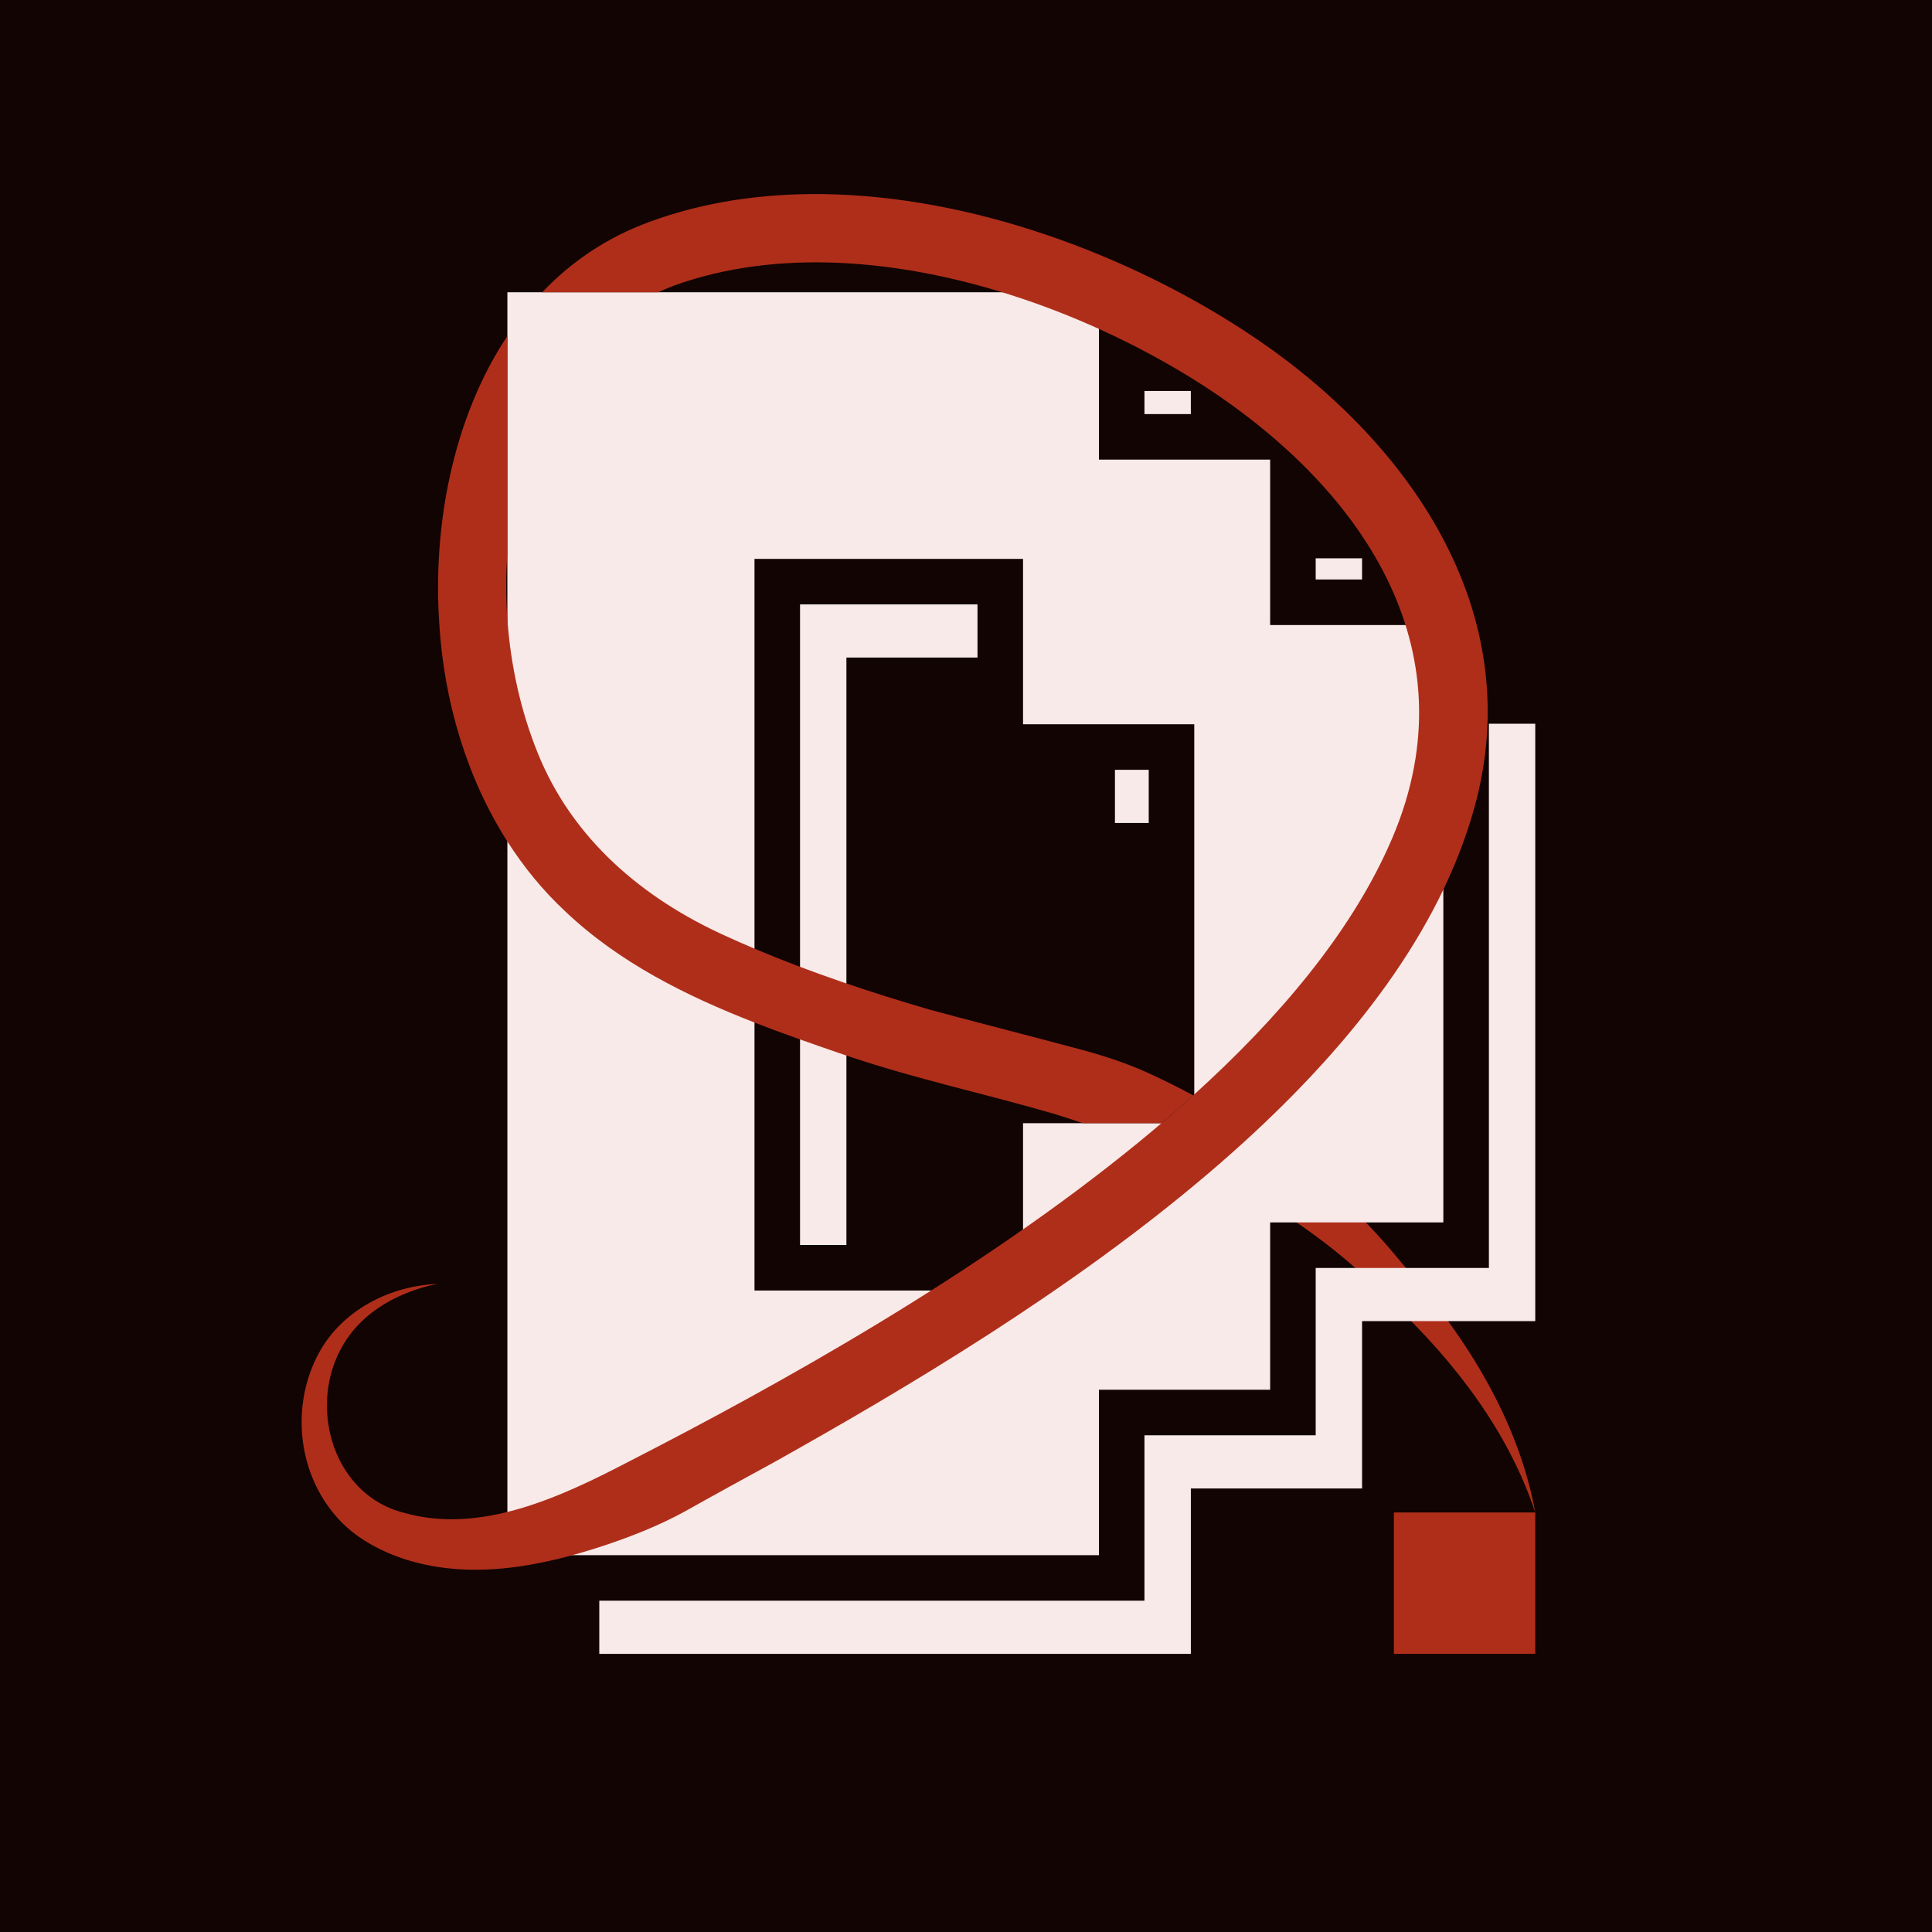 <svg xmlns="http://www.w3.org/2000/svg" version="1.1" xmlns:xlink="http://www.w3.org/1999/xlink" xmlns:svgjs="http://svgjs.dev/svgjs" width="1000" height="1000"><rect width="100%" height="100%" fill="#808080" stroke="none"/><svg version="1.1" id="SvgjsSvg1001" xmlns="http://www.w3.org/2000/svg" xmlns:xlink="http://www.w3.org/1999/xlink" x="0px" y="0px" viewBox="0 0 1000 1000" style="enable-background:new 0 0 1000 1000;" xml:space="preserve">
<style type="text/css">
	.st0{fill:#110402;}
	.st1{fill:#AF2E1A;}
	.st2{fill:#F7EAE8;}
</style>
<rect x="0" y="0" class="st0" width="1000" height="1000"></rect>
<g>
	<path class="st1" d="M733.27,663.02c-8.23-9.95-16.52-20.22-25.58-29.5c-17.63-17.9-37.22-33.73-58.17-47.57
		c-7.6,7.07-15.41,14.02-23.39,20.83c29.41,14.3,57.21,32.45,81.02,54.6c4.17,3.9,9.54,9.07,13.8,13.17
		c31.92,30.2,59.69,66.18,73.7,108.3C786.47,738.03,762.28,697.6,733.27,663.02z"></path>
	<g>
		<rect x="577.09" y="398.45" class="st2" width="17.49" height="27.52"></rect>
		<rect x="681" y="288.98" class="st2" width="24" height="10.96"></rect>
		<polygon class="st2" points="438.1,340.35 505.95,340.35 505.95,312.84 414.1,312.84 414.1,644.4 438.1,644.4 		"></polygon>
		<rect x="592.37" y="202.37" class="st2" width="24" height="11.96"></rect>
		<polygon class="st2" points="770.65,374.6 770.65,632.72 770.65,656.29 747.08,656.29 681,656.29 681,719.34 681,742.91 
			657.44,742.91 592.37,742.91 592.37,804.95 592.37,828.52 568.8,828.52 310.19,828.52 310.19,856.04 616.38,856.04 616.38,770.43 
			705.01,770.43 705.01,683.81 794.65,683.81 794.65,374.6 		"></polygon>
	</g>
	<g>
		<g>
			<path class="st2" d="M262.62,804.95V151.28H568.8v86.62h88.63v85.61h89.64v309.21h-89.64v86.62H568.8v85.61H262.62z
				 M390.53,667.97h138.99v-86.62h88.63V374.88h-88.63v-85.61H390.53V667.97z"></path>
		</g>
	</g>
	<path class="st1" d="M593.39,554.96c-12.26-5.5-25.1-9.42-37.8-12.75c-16.46-4.42-65.73-17.16-74.07-19.53
		c-30.58-8.9-61.74-19.27-90.99-31.66c-4.83-2.03-9.59-4.12-14.31-6.28c-43.65-19.59-80.05-50.6-97.95-95.13
		c-8.61-21.29-13.94-44.92-15.66-69.05c-0.8-11.31-0.81-22.73,0-34.07V173.91c-28.29,42.58-38.76,98.61-35.21,149.35
		c2.44,39.19,13.88,78.89,35.21,112.27c8.47,13.26,18.49,25.52,30.13,36.35c27.8,26.36,62.34,43.53,97.78,57.38
		c14.62,5.72,29.41,10.85,43.95,15.85c19.25,6.7,39.03,12.14,58.84,17.35c0,0,0,0,0,0c17.57,4.63,35.15,9.07,52.4,14.09
		c4.49,1.39,9.62,3.08,14.84,4.81h40.64c5.59-4.75,11.07-9.55,16.43-14.4C609.69,562.7,601.6,558.69,593.39,554.96z"></path>
	<path class="st1" d="M643.58,170.9c-60.31-39.27-140.66-69.4-217.46-70.43c0,0,0,0,0,0c-31.09-0.42-61.58,3.92-89.93,14.36
		c-22.11,8.06-40.53,20.69-55.55,36.44h60.06c2.69-1.25,5.44-2.4,8.25-3.48c26.48-9.54,55.22-12.97,84.53-11.77c0,0,0,0,0,0
		c67.53,2.77,138.04,30.18,190.67,64.4c82.86,54.24,139.37,138.92,94.62,237.63c-20.4,45.49-56.84,88.84-101.13,128.88
		c-9.09,8.22-18.5,16.3-28.18,24.22c-83.56,68.41-186.55,125.67-263.66,165.2c-35.17,18.33-77.07,38.13-117.01,26.58
		c-38.26-9.85-50.62-59.29-28.94-90.31c6.93-10.12,17.28-17.64,28.62-22.5c5.78-2.5,11.87-4.43,18.16-5.57
		c-26.52,1.03-52.79,15.25-63.88,40.44c-11.7,25.78-7.89,57.91,11.18,79.83c9.54,11.16,23.23,18.36,37.16,22.72
		c34.02,10.29,69.81,3.02,102.41-7.83c14.21-4.78,28.22-10.36,41.34-17.59c14.48-8.17,31.82-17.61,46.46-25.63
		c67.46-37.83,153.01-88.43,224.84-149.74c7.98-6.81,15.8-13.75,23.39-20.83c54.98-51.19,98.8-109.16,114.92-172.86
		C789.8,311.41,725.15,223.78,643.58,170.9z"></path>
	<rect x="721.47" y="782.85" class="st1" width="73.18" height="73.18"></rect>
</g>
</svg><style>@media (prefers-color-scheme: light) { :root { filter: none; } }
@media (prefers-color-scheme: dark) { :root { filter: none; } }
</style></svg>